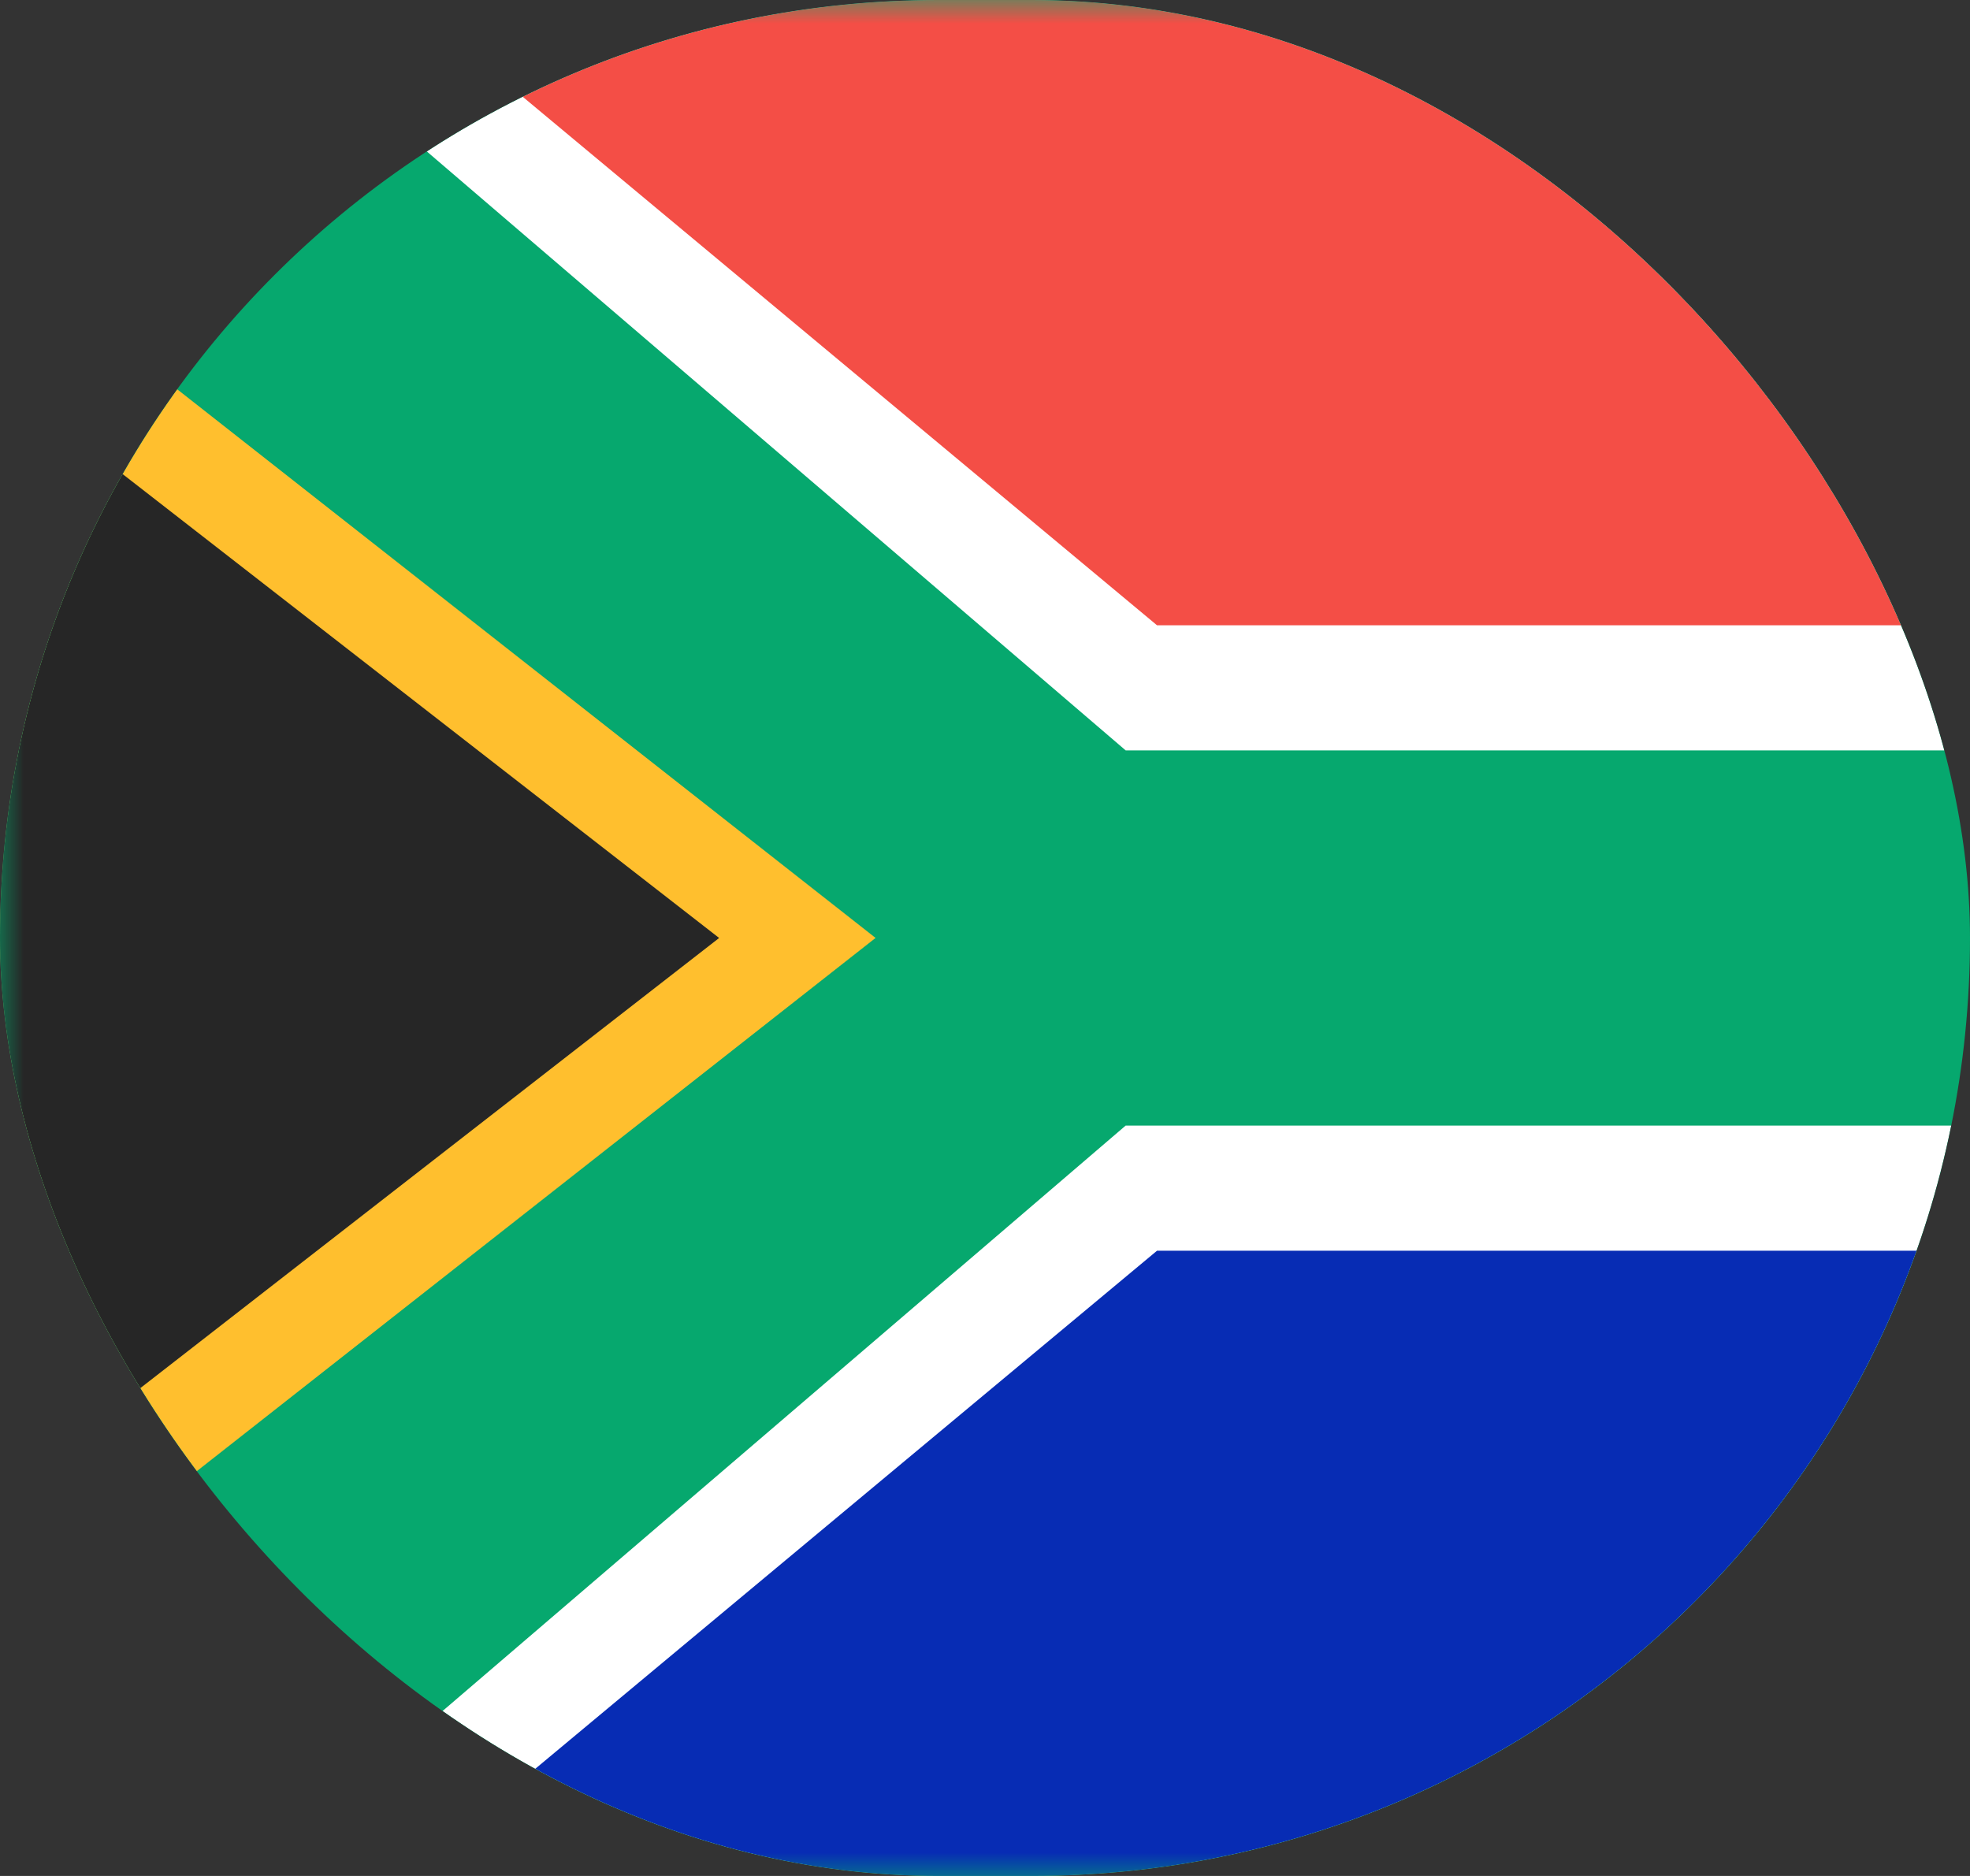 <svg width="42" height="40" viewBox="0 0 42 40" fill="none" xmlns="http://www.w3.org/2000/svg">
<rect x="0" y="0" width="42" height="40" fill="#333333" stroke="none"/>
<g clip-path="url(#clip0_3920_21930)">
<rect width="56" height="40" rx="4" fill="#06A86E"/>
<mask id="mask0_3920_21930" style="mask-type:luminance" maskUnits="userSpaceOnUse" x="0" y="0" width="56" height="40">
<rect width="56" height="40" rx="4" fill="white"/>
</mask>
<g mask="url(#mask0_3920_21930)">
<path fill-rule="evenodd" clip-rule="evenodd" d="M0 5.332L18.667 19.999L0 34.665V5.332Z" fill="#FFBF2E"/>
<path fill-rule="evenodd" clip-rule="evenodd" d="M-2.668 6L15.332 20L-2.668 34V6Z" fill="#262626"/>
<path fill-rule="evenodd" clip-rule="evenodd" d="M23.999 16L5.332 0H55.999V16H23.999Z" fill="white"/>
<path fill-rule="evenodd" clip-rule="evenodd" d="M24.668 13.333L8.668 0H56.001V13.333H24.668Z" fill="#F44E46"/>
<path fill-rule="evenodd" clip-rule="evenodd" d="M5.332 40H55.999V24H23.999L5.332 40Z" fill="white"/>
<path fill-rule="evenodd" clip-rule="evenodd" d="M8.668 40.001H56.001V26.668H24.668L8.668 40.001Z" fill="#072CB4"/>
</g>
</g>
<defs>
<clipPath id="clip0_3920_21930">
<rect width="42" height="40" rx="20" fill="white"/>
</clipPath>
</defs>
</svg>
